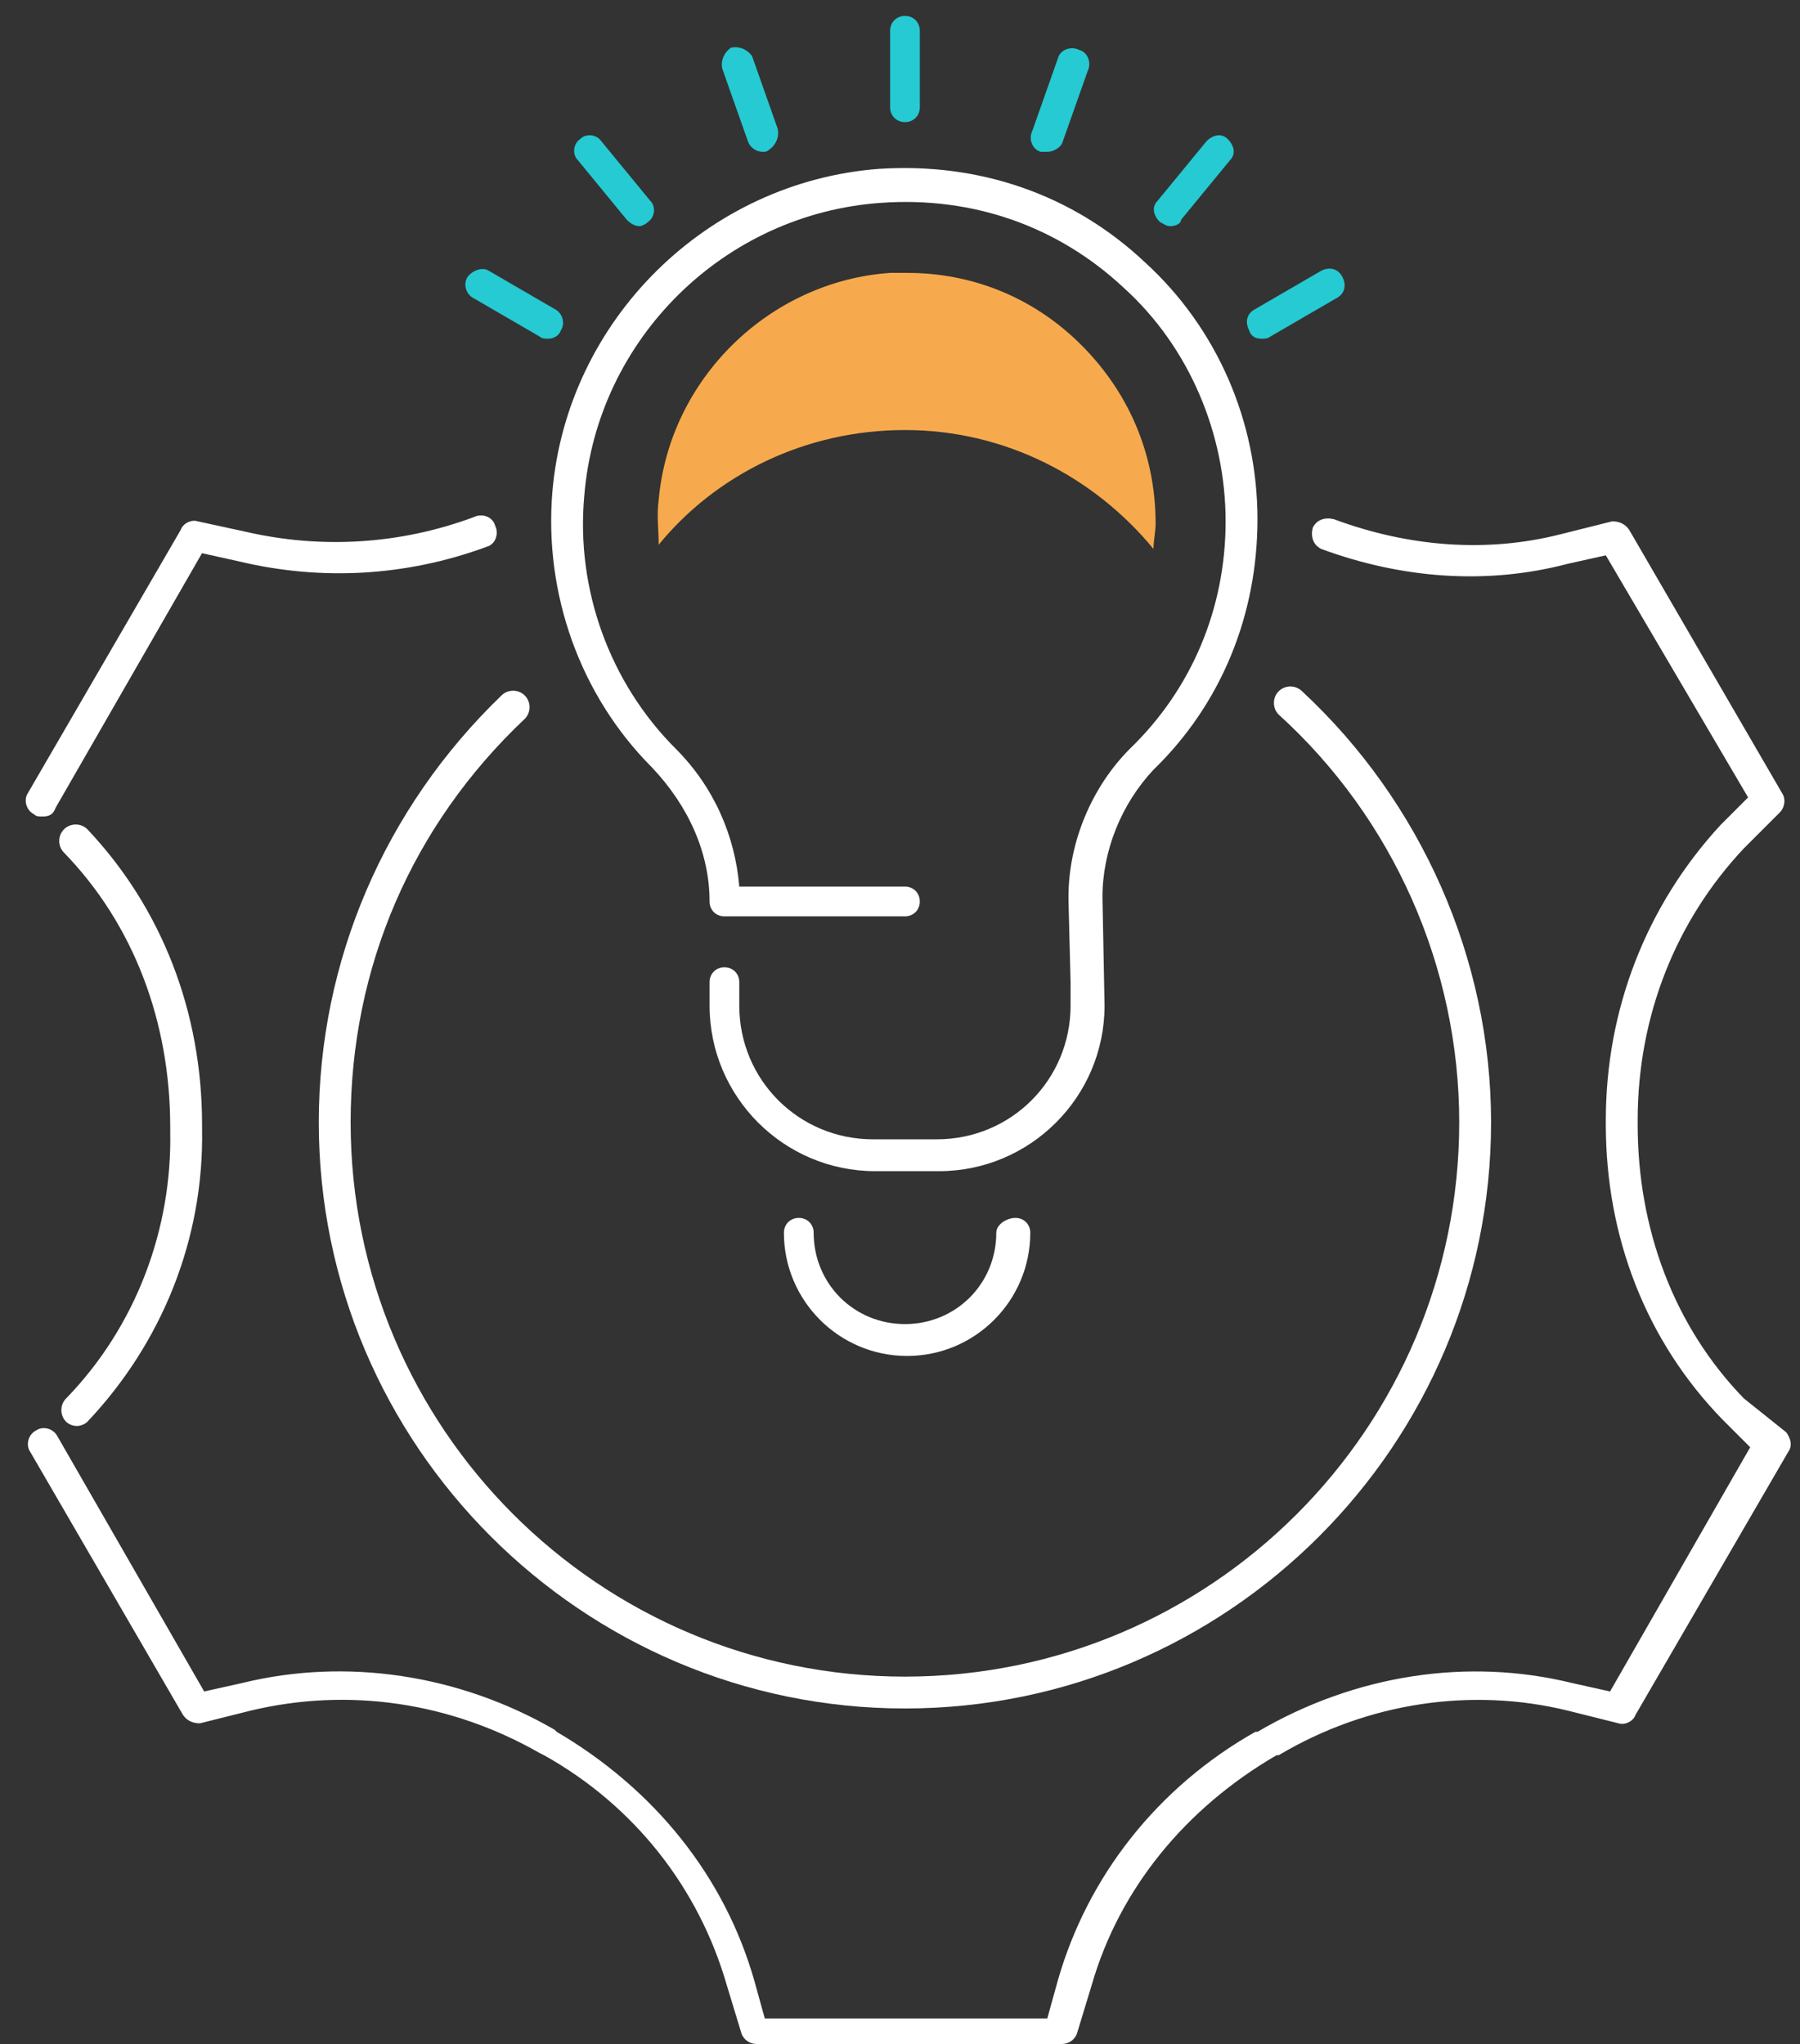 <svg width="59" height="67" viewBox="0 0 59 67" fill="none" xmlns="http://www.w3.org/2000/svg">
    <rect x="0" y="0" width="59" height="67" fill="#333333" stroke="none"/>
    <path d="M29.663 4.003C29.385 4.003 29.176 3.794 29.176 3.516V1.01C29.176 0.731 29.385 0.522 29.663 0.522C29.942 0.522 30.15 0.731 30.15 1.01V3.516C30.15 3.794 29.942 4.003 29.663 4.003Z" fill="#25CAD2"/>
    <path d="M25.001 4.977C24.792 4.977 24.583 4.838 24.514 4.629L23.678 2.262C23.609 1.984 23.748 1.705 23.957 1.566C24.235 1.496 24.514 1.636 24.653 1.844L25.488 4.211C25.558 4.49 25.419 4.768 25.21 4.907C25.14 4.977 25.07 4.977 25.001 4.977Z" fill="#25CAD2"/>
    <path d="M20.963 7.414C20.824 7.414 20.685 7.344 20.546 7.205L18.945 5.256C18.736 5.047 18.805 4.699 19.014 4.56C19.223 4.351 19.571 4.42 19.71 4.629L21.311 6.578C21.52 6.787 21.45 7.135 21.242 7.274C21.172 7.344 21.033 7.414 20.963 7.414Z" fill="#25CAD2"/>
    <path d="M17.969 11.103C17.899 11.103 17.76 11.103 17.69 11.033L15.532 9.78C15.254 9.641 15.184 9.293 15.323 9.084C15.463 8.875 15.811 8.736 16.02 8.875L18.178 10.128C18.456 10.268 18.526 10.616 18.386 10.825C18.317 11.033 18.108 11.103 17.969 11.103Z" fill="#25CAD2"/>
    <path d="M34.327 4.977C34.257 4.977 34.188 4.977 34.118 4.977C33.84 4.907 33.701 4.559 33.84 4.281L34.675 1.914C34.745 1.636 35.093 1.496 35.371 1.636C35.65 1.705 35.789 2.053 35.65 2.332L34.814 4.699C34.745 4.838 34.536 4.977 34.327 4.977Z" fill="#25CAD2"/>
    <path d="M38.364 7.414C38.225 7.414 38.155 7.344 38.016 7.274C37.807 7.066 37.738 6.787 37.946 6.578L39.547 4.629C39.756 4.42 40.035 4.351 40.244 4.56C40.452 4.769 40.522 5.047 40.313 5.256L38.712 7.205C38.712 7.344 38.503 7.414 38.364 7.414Z" fill="#25CAD2"/>
    <path d="M41.358 11.103C41.15 11.103 41.01 11.033 40.941 10.824C40.801 10.546 40.871 10.268 41.15 10.128L43.307 8.875C43.586 8.736 43.864 8.806 44.004 9.084C44.143 9.363 44.073 9.641 43.795 9.78L41.637 11.033C41.567 11.103 41.428 11.103 41.358 11.103Z" fill="#25CAD2"/>
    <path d="M10.449 36.789C10.449 47.37 19.081 56.002 29.662 56.002C40.243 56.002 48.874 47.37 48.874 36.789C48.874 31.429 46.577 26.278 42.679 22.659C42.47 22.45 42.122 22.45 41.913 22.659C41.704 22.867 41.704 23.215 41.913 23.424C45.672 26.835 47.83 31.708 47.83 36.789C47.83 46.813 39.686 54.958 29.662 54.958C19.638 54.958 11.493 46.813 11.493 36.789C11.493 31.708 13.512 27.044 17.201 23.563C17.41 23.355 17.41 23.006 17.201 22.798C16.993 22.589 16.645 22.589 16.436 22.798C12.607 26.487 10.449 31.499 10.449 36.789Z" fill="white"/>
    <path d="M57.16 45.839C54.862 43.472 53.679 40.27 53.679 36.859V36.719C53.679 33.309 54.932 30.176 57.16 27.809L58.343 26.626C58.482 26.487 58.552 26.208 58.413 25.999L53.401 17.368C53.261 17.159 53.053 17.089 52.844 17.089L51.173 17.507C48.737 18.133 46.161 17.925 43.725 17.02C43.446 16.95 43.168 17.02 43.029 17.298C42.959 17.576 43.029 17.855 43.307 17.994C45.952 18.969 48.737 19.178 51.382 18.482L52.635 18.203L57.299 26.139L56.394 27.044C53.957 29.689 52.635 33.1 52.635 36.719V36.859C52.635 40.548 53.957 43.959 56.463 46.535L57.368 47.44L52.774 55.445L51.521 55.166C48.11 54.331 44.421 54.888 41.219 56.767H41.149C37.947 58.577 35.65 61.501 34.675 64.912L34.327 66.165H25.069L24.721 64.912C23.746 61.501 21.449 58.647 18.247 56.767L18.177 56.698C15.045 54.888 11.356 54.331 7.945 55.166L6.692 55.445L1.889 47.092C1.749 46.813 1.401 46.743 1.193 46.883C0.914 47.022 0.844 47.37 0.984 47.579L5.996 56.211C6.135 56.419 6.344 56.489 6.553 56.489L8.223 56.071C11.425 55.306 14.767 55.793 17.69 57.464L17.829 57.533C20.823 59.204 22.911 61.919 23.816 65.051L24.303 66.652C24.373 66.861 24.582 67 24.791 67H34.815C35.023 67 35.232 66.861 35.302 66.652L35.789 65.051C36.694 61.919 38.852 59.273 41.845 57.533H41.915C44.838 55.793 48.249 55.306 51.382 56.071L53.053 56.489C53.261 56.559 53.54 56.419 53.609 56.211L58.621 47.579C58.761 47.37 58.691 47.161 58.552 46.952L57.16 45.839Z" fill="white"/>
    <path d="M2.168 45.839C1.959 46.047 1.959 46.395 2.168 46.604C2.237 46.674 2.376 46.743 2.516 46.743C2.655 46.743 2.794 46.674 2.864 46.604C5.3 44.029 6.692 40.618 6.623 36.998V36.859C6.623 33.169 5.3 29.759 2.864 27.183C2.655 26.974 2.307 26.974 2.098 27.183C1.889 27.392 1.889 27.74 2.098 27.949C4.395 30.315 5.579 33.517 5.579 36.928V37.068C5.648 40.27 4.465 43.472 2.168 45.839Z" fill="white"/>
    <path d="M1.122 26.695C1.192 26.765 1.261 26.765 1.401 26.765C1.609 26.765 1.749 26.695 1.818 26.486L6.621 18.133L7.874 18.411C10.52 19.038 13.304 18.899 15.949 17.924C16.228 17.855 16.367 17.506 16.228 17.228C16.158 16.95 15.81 16.81 15.532 16.95C13.095 17.855 10.52 17.994 8.083 17.437L6.482 17.089C6.273 17.019 5.995 17.158 5.925 17.367L0.913 25.999C0.774 26.208 0.844 26.556 1.122 26.695Z" fill="white"/>
    <path d="M23.258 29.55C23.258 29.828 23.466 30.037 23.745 30.037H29.662C29.94 30.037 30.149 29.828 30.149 29.55C30.149 29.271 29.94 29.062 29.662 29.062H24.232C24.093 27.392 23.397 25.791 22.144 24.538C19.986 22.38 18.872 19.317 19.151 16.254C19.568 11.103 23.745 6.996 28.896 6.648C31.889 6.439 34.674 7.413 36.832 9.432C38.99 11.381 40.173 14.235 40.173 17.089C40.173 19.943 39.059 22.588 37.041 24.538C35.788 25.791 35.022 27.601 35.022 29.41V29.48L35.091 32.195V32.961C35.091 35.397 33.142 37.346 30.706 37.346H28.618C26.181 37.346 24.232 35.397 24.232 32.961V32.195C24.232 31.916 24.023 31.707 23.745 31.707C23.466 31.707 23.258 31.916 23.258 32.195V32.961C23.258 35.954 25.694 38.39 28.687 38.39H30.776C33.769 38.39 36.205 35.954 36.205 32.961L36.136 29.41C36.136 27.879 36.762 26.348 37.806 25.234C40.034 23.076 41.217 20.152 41.217 17.02C41.217 13.818 39.895 10.755 37.528 8.597C35.161 6.369 32.098 5.325 28.826 5.534C23.188 5.952 18.594 10.476 18.106 16.115C17.828 19.456 19.011 22.797 21.378 25.164C22.561 26.417 23.258 27.948 23.258 29.55Z" fill="white"/>
    <path d="M32.656 40.409C32.656 42.08 31.334 43.402 29.663 43.402C27.992 43.402 26.67 42.08 26.67 40.409C26.67 40.131 26.461 39.922 26.183 39.922C25.904 39.922 25.695 40.131 25.695 40.409C25.695 42.637 27.505 44.447 29.733 44.447C31.96 44.447 33.77 42.637 33.77 40.409C33.77 40.131 33.561 39.922 33.283 39.922C33.004 39.922 32.656 40.131 32.656 40.409Z" fill="white"/>
    <path d="M29.664 14.096C32.936 14.096 35.86 15.627 37.809 17.994C37.809 17.716 37.878 17.437 37.878 17.159C37.878 14.862 36.974 12.773 35.303 11.172C33.771 9.711 31.822 8.945 29.734 8.945C29.525 8.945 29.316 8.945 29.177 8.945C25.209 9.223 21.938 12.425 21.59 16.393C21.52 16.881 21.59 17.368 21.59 17.855C23.469 15.558 26.393 14.096 29.664 14.096Z" fill="#F7AA4D"/>
    </svg>
    